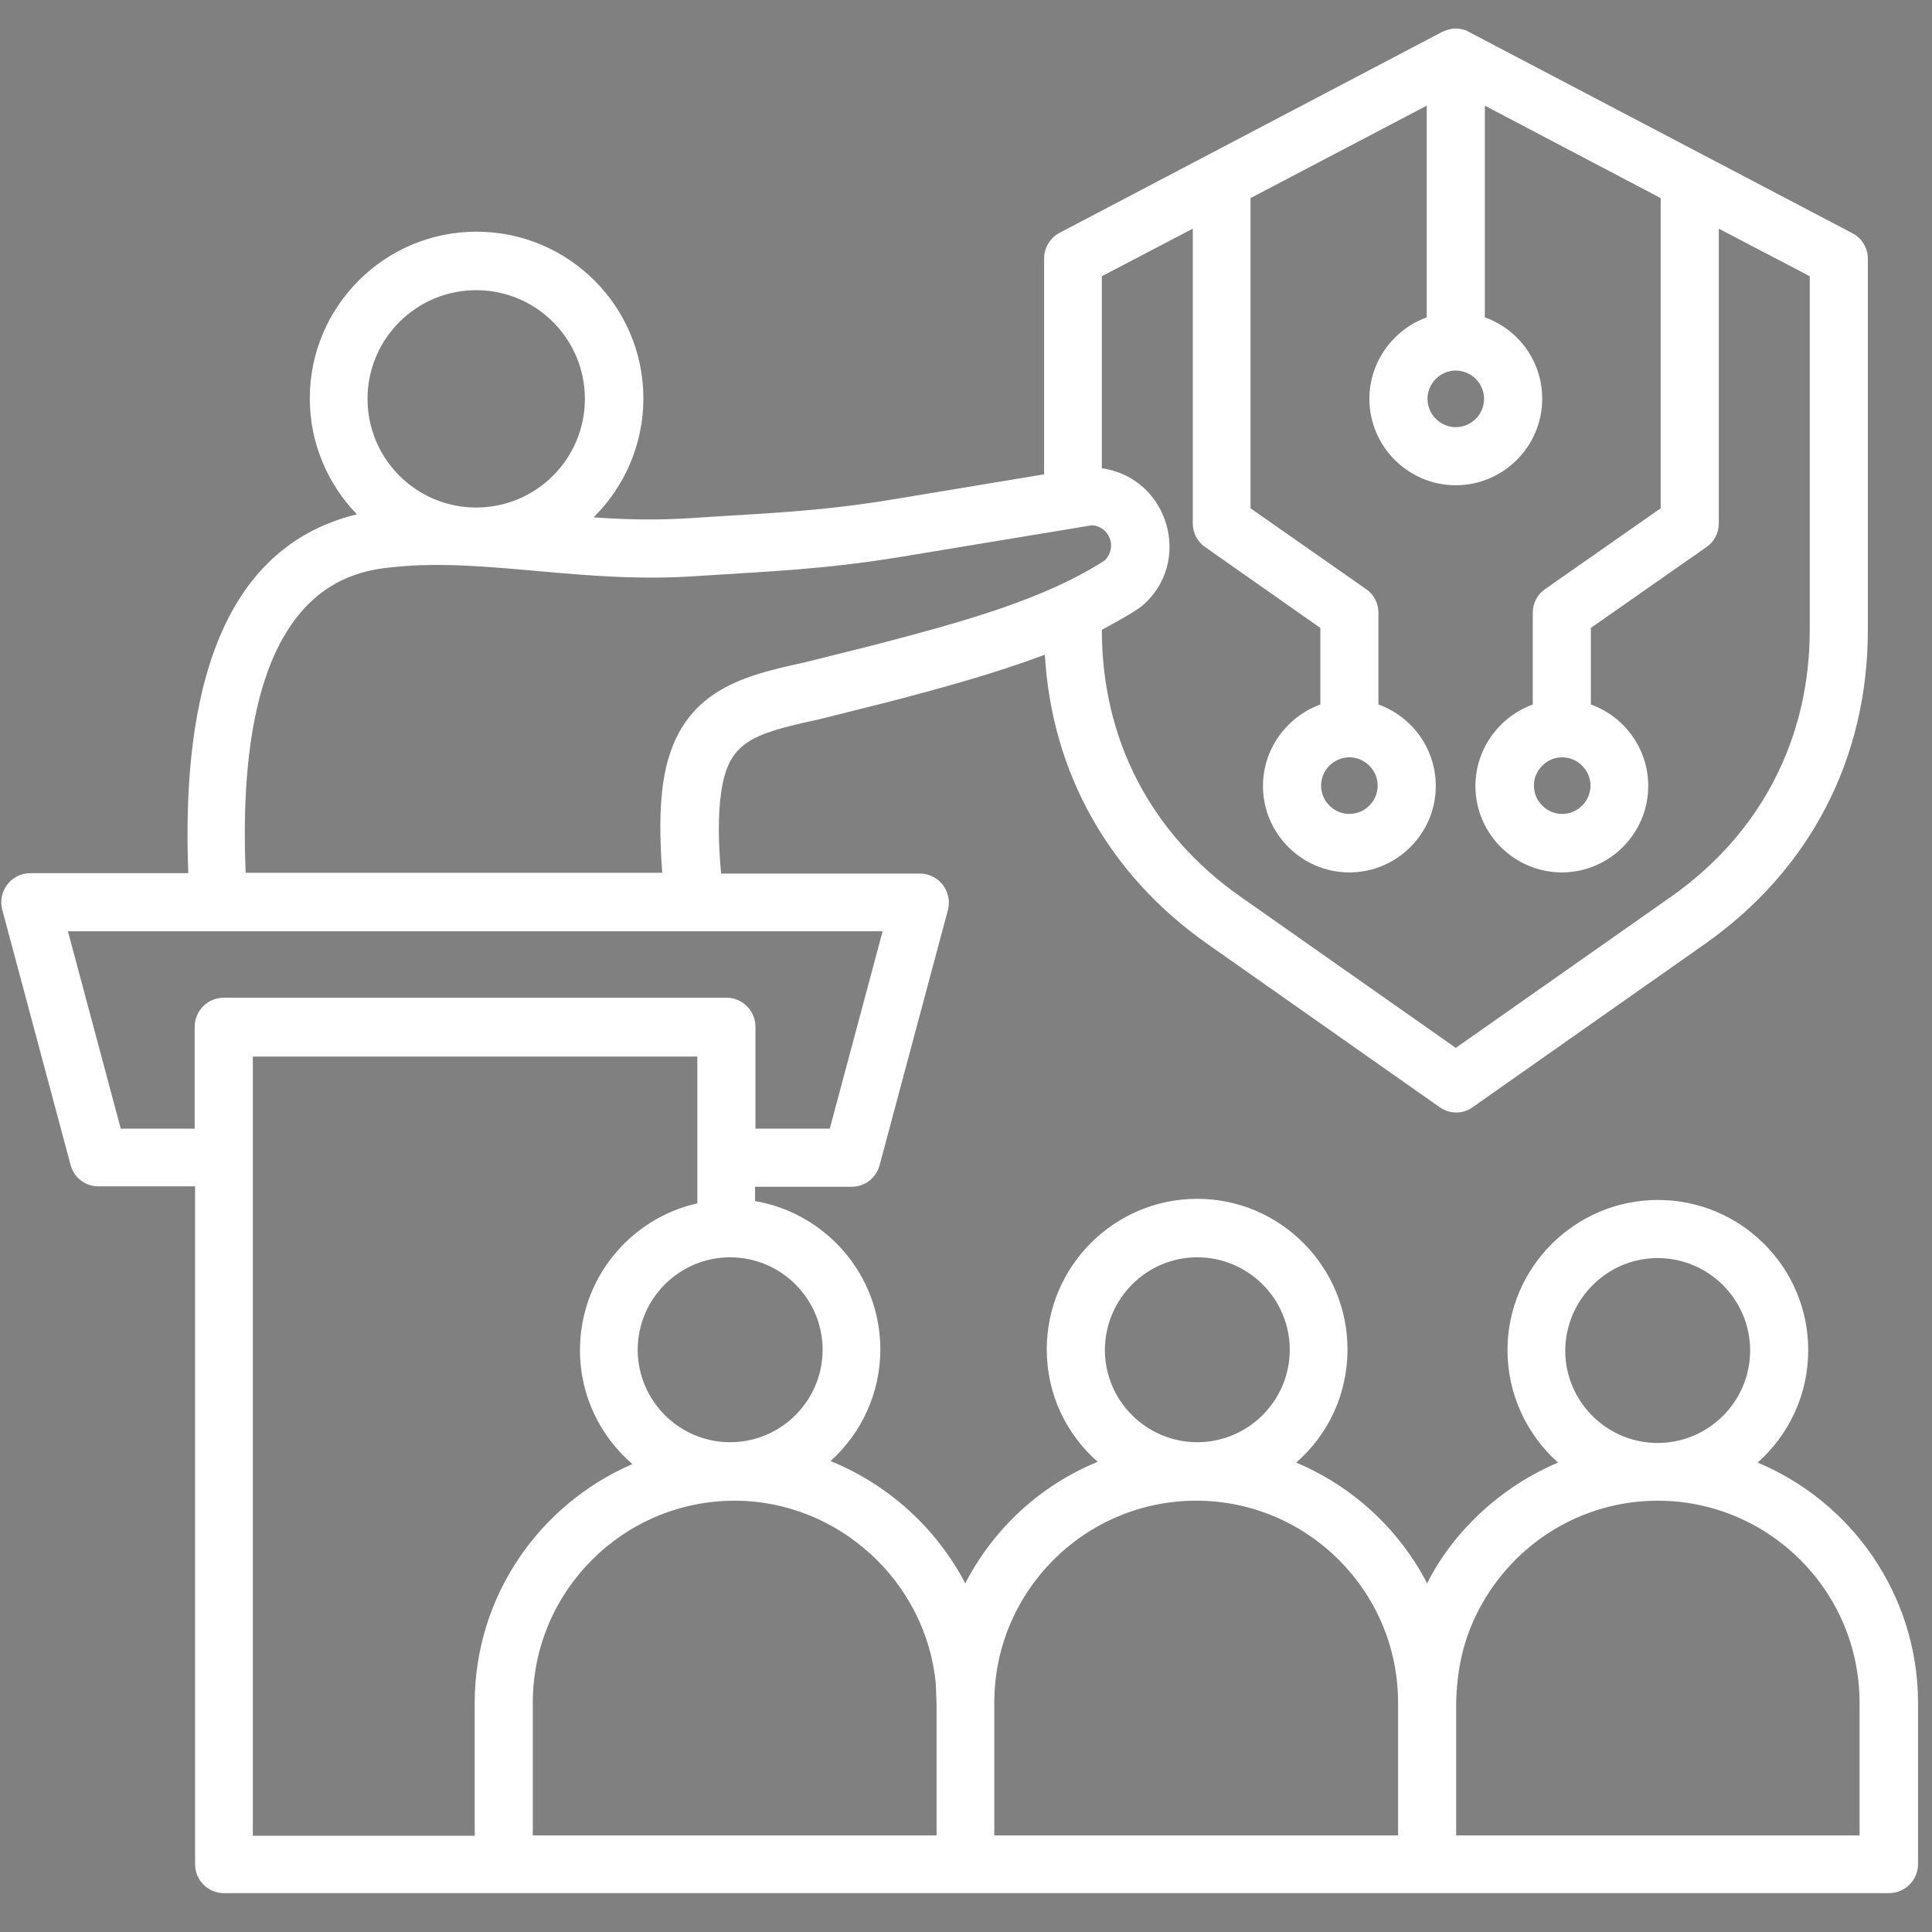 <?xml version="1.0" encoding="utf-8"?>
<!-- Generator: Adobe Illustrator 24.1.2, SVG Export Plug-In . SVG Version: 6.00 Build 0)  -->
<svg version="1.1" id="Layer_1" xmlns="http://www.w3.org/2000/svg" xmlns:xlink="http://www.w3.org/1999/xlink" x="0px" y="0px"
	 viewBox="0 0 512 512" style="enable-background:new 0 0 512 512;" xml:space="preserve">
<rect x="0" y="0" width="512" height="512" fill="#808080" stroke="none"/>
<style type="text/css">
	.st0{fill-rule:evenodd;clip-rule:evenodd;fill:#FFFFFF;}
</style>
<rect x="-822.9" y="-55.3" width="512" height="512"/>
<g>
	<path class="st0" d="M492.8,486.4H385.9v-35.1c0.2-9.1,2-17.1,6-24.7c9.3-17.8,27.5-28.9,47.4-28.9c29.5,0,53.5,24,53.5,53.5
		L492.8,486.4z M343,486.4h-79.5v-35.2c0-29.5,24-53.5,53.5-53.5c29.5,0,53.5,24,53.5,53.5v35.2H343z M141.2,486.4v-35.2
		c0-29.5,24-53.5,53.5-53.5c27.4,0,50.8,21.4,53.3,48.6l0.2,5.4v34.7H141.2z M67,279.9v206.6h58.8v-35.2c0-28.3,17.2-52.7,41.8-63.3
		c-8.5-7.3-13.9-18.1-13.9-30.2c0-19,13.3-34.9,31.1-38.9v-38.9H67z M32,299.1l-14-52.3h215.9l-14,52.3h-19.7v-27
		c0-4.2-3.4-7.7-7.7-7.7H59.3c-4.2,0-7.7,3.4-7.7,7.7v27L32,299.1L32,299.1z M105.2,150.2c23.8-2.3,49.2,4.5,78.9,2.5
		c19.6-1.3,33.9-1.7,55.1-5.2l50.2-8.3c2.1,0.1,4,1.5,4.7,3.5c0.8,2,0.2,4.3-1.3,5.8c-16.3,10.5-37.8,16.3-60.6,22.3l-18.8,4.7
		c-16.8,3.7-34.2,7.5-37.7,32.3c-0.9,6.5-0.9,14.2-0.2,23.5H65.1C61.9,153.9,94.3,151.2,105.2,150.2L105.2,150.2z M126.2,76.9
		c15.9,0,28.8,12.9,28.8,28.8c0,15.9-12.9,28.8-28.8,28.8c-15.9,0-28.8-12.9-28.8-28.8C97.4,89.8,110.3,76.9,126.2,76.9z M414,200.7
		c4.1,0,7.5,3.4,7.5,7.5c0,4.1-3.4,7.5-7.5,7.5c-4.1,0-7.5-3.4-7.5-7.5C406.5,204.1,409.9,200.7,414,200.7z M357.6,200.7
		c4.1,0,7.5,3.4,7.5,7.5c0,4.1-3.4,7.5-7.5,7.5c-4.1,0-7.5-3.4-7.5-7.5C350.1,204.1,353.5,200.7,357.6,200.7z M316.1,60.6L292,73.2
		v50.9c17.8,2.5,24.3,25.1,10.5,36.6c-1.7,1.4-8.2,5-10.5,6.2c0,29,12.9,54,36.7,70.7l57.1,40.1l57.1-40.1
		c23.6-16.6,36.7-41.7,36.7-70.6V73.2l-24.1-12.6v78.1c0,2.5-1.2,4.9-3.3,6.3l-30.6,21.4v20.3c8.9,3.2,15.2,11.7,15.2,21.6
		c0,12.6-10.3,22.9-22.9,22.9c-12.6,0-22.9-10.3-22.9-22.9c0-9.9,6.4-18.4,15.2-21.6v-24.3c0-2.5,1.2-4.9,3.3-6.3l30.6-21.4V52.5
		L393.5,28v56.1c8.9,3.2,15.2,11.6,15.2,21.6c0,12.6-10.3,22.9-22.9,22.9c-12.6,0-22.9-10.3-22.9-22.9c0-9.9,6.4-18.4,15.2-21.6V28
		l-46.7,24.5v82.2l30.6,21.4c2.1,1.4,3.3,3.8,3.3,6.3v24.3c8.9,3.2,15.2,11.7,15.2,21.6c0,12.6-10.3,22.9-22.9,22.9
		s-22.9-10.3-22.9-22.9c0-9.9,6.4-18.4,15.2-21.6v-20.3L319.4,145c-2.1-1.4-3.3-3.8-3.3-6.3L316.1,60.6L316.1,60.6z M385.8,98.2
		c4.1,0,7.5,3.4,7.5,7.5c0,4.1-3.4,7.5-7.5,7.5c-4.1,0-7.5-3.4-7.5-7.5C378.3,101.6,381.7,98.2,385.8,98.2L385.8,98.2z M218,357.7
		c0,13.5-11,24.5-24.5,24.5c-13.5,0-24.5-11-24.5-24.5c0-13.5,11-24.5,24.5-24.5C207,333.2,218,344.2,218,357.7z M317.3,333.2
		c13.5,0,24.5,11,24.5,24.5c0,13.5-11,24.5-24.5,24.5c-13.5,0-24.5-11-24.5-24.5C292.9,344.2,303.8,333.2,317.3,333.2z M439.3,333.4
		c13.5,0,24.5,11,24.5,24.5c0,13.5-11,24.5-24.5,24.5c-13.5,0-24.5-11-24.5-24.5C414.9,344.4,425.9,333.4,439.3,333.4z M465.8,387.6
		c8.2-7.3,13.4-17.9,13.4-29.8c0-22-17.9-39.8-39.8-39.8c-22,0-39.9,17.9-39.9,39.8c0,11.8,5.2,22.5,13.4,29.8
		c-14.3,6-27.4,17.5-34.7,32c-7.4-14.3-19.7-25.7-34.7-32c8.4-7.3,13.6-18,13.6-30c0-22-17.9-39.9-39.8-39.9
		c-22,0-39.9,17.9-39.9,39.9c0,11.9,5.2,22.5,13.5,29.8c-15.2,6.2-27.6,17.7-35.1,32.2c-7.6-14.6-20.4-26.2-35.7-32.4
		c8.1-7.3,13.2-17.9,13.2-29.6c0-19.7-14.4-36.1-33.2-39.3v-3.8h25.6c3.5,0,6.5-2.3,7.4-5.7l18.1-67.6c1.3-4.9-2.4-9.7-7.4-9.7
		h-52.7c-0.8-8.7-0.8-15.9,0-21.4c1.9-13.5,8.1-15.6,25.7-19.4l19.5-4.9c13.7-3.6,27.6-7.4,40.6-12.3c1.8,31.3,17,58.3,43,76.6
		l61.6,43.3c2.7,1.9,6.2,1.9,8.8,0l61.6-43.3C479.7,230.5,495,201,495,167V68.6c0-2.9-1.6-5.5-4.1-6.8L388.4,8
		c-2.6-0.8-4-0.5-6.3,0.5L280.8,61.7c-2.5,1.3-4.1,4-4.1,6.8v57.2l-39.8,6.6c-20.4,3.4-34.6,3.7-53.7,5c-9.1,0.6-17.7,0.4-25.9-0.2
		c8.1-8,13.2-19.2,13.2-31.5c0-24.4-19.8-44.2-44.2-44.2c-24.4,0-44.2,19.8-44.2,44.2c0,11.9,4.8,22.8,12.5,30.7
		c-39.3,9.5-46.3,54.2-44.7,95.1H8c-5,0-8.7,4.8-7.4,9.7l18.1,67.6c0.9,3.4,3.9,5.7,7.4,5.7h25.6v179.6c0,4.3,3.4,7.7,7.7,7.7h441.2
		c4.3,0,7.7-3.5,7.7-7.7v-42.9C508.2,422.6,490.7,398,465.8,387.6L465.8,387.6z"/>
</g>
</svg>
